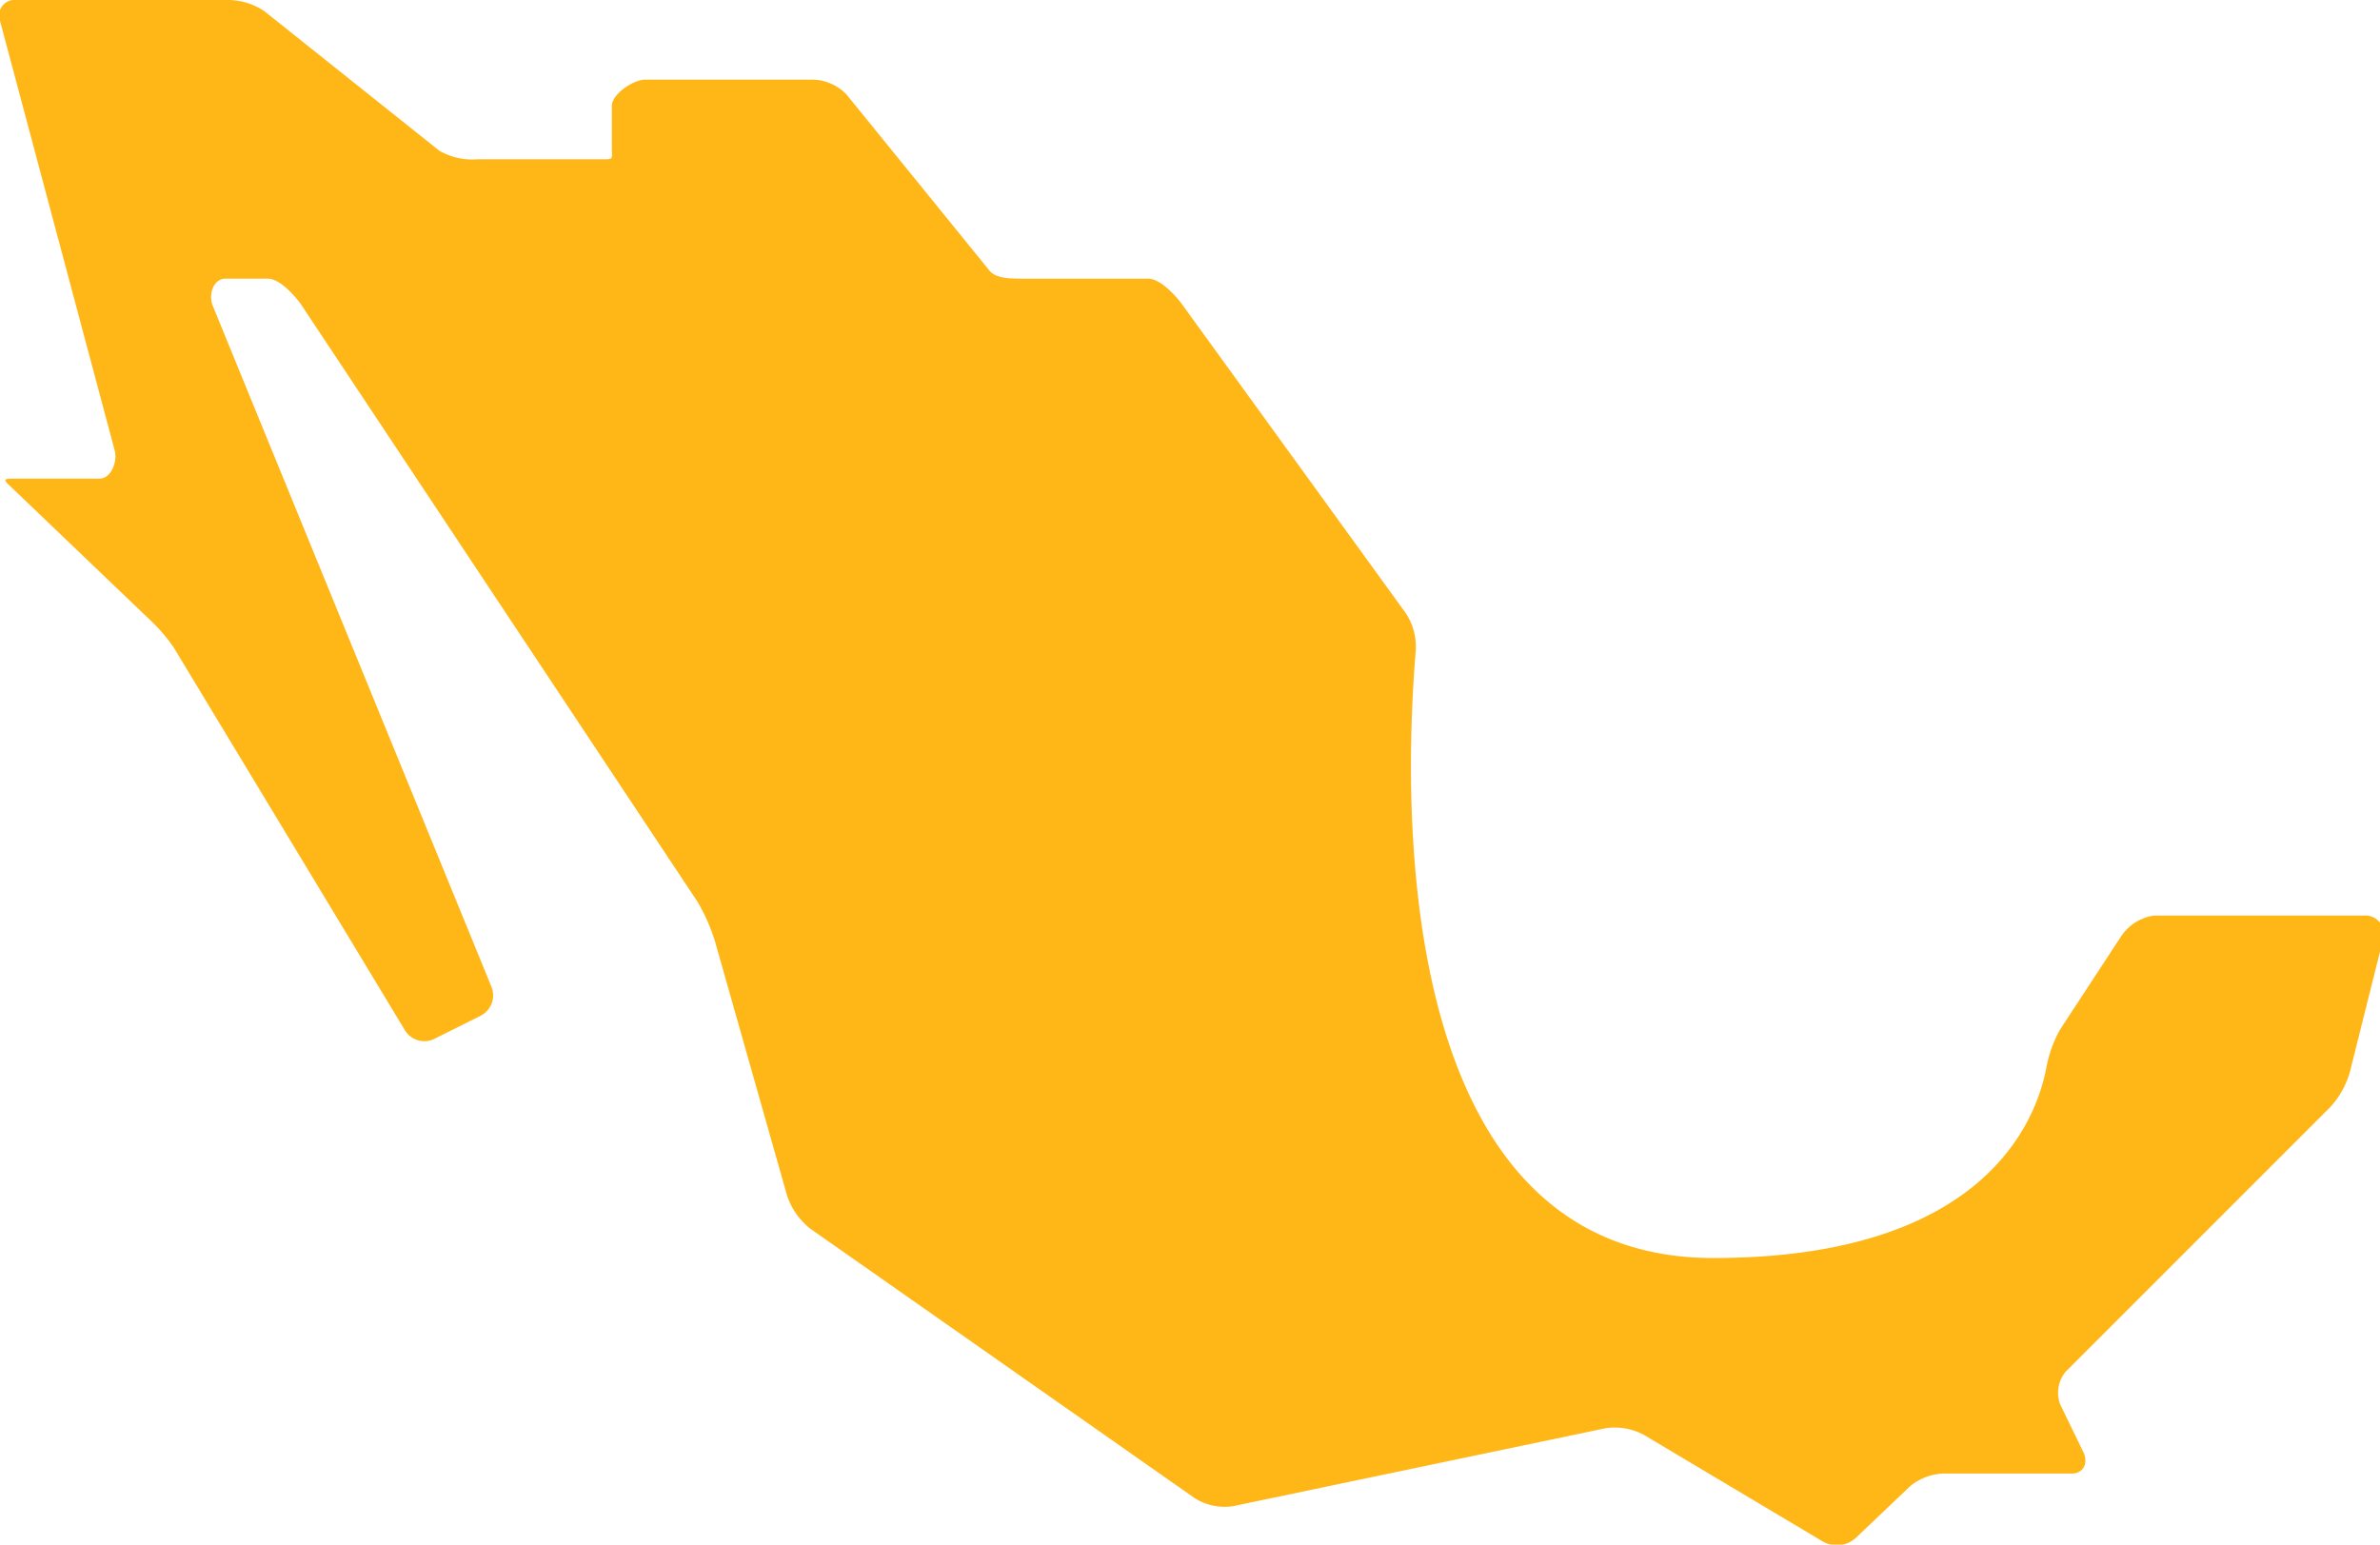 <svg xmlns="http://www.w3.org/2000/svg" viewBox="0 0 72 46.73"><defs><style>.cls-1{fill:#ffb718;}</style></defs><g id="Layer_2" data-name="Layer 2"><g id="Layer_1-2" data-name="Layer 1"><g id="Layer_2-2" data-name="Layer 2"><path class="cls-1" d="M71.5,27.7H65.16a1.44,1.44,0,0,0-1,.64l-1.84,2.81a3.78,3.78,0,0,0-.42,1.18c-.31,1.61-1.91,5.73-10.07,5.73-10.17,0-9.27-15.09-9-18.38a1.84,1.84,0,0,0-.31-1.14L35.74,9.18c-.21-.28-.66-.75-1-.75H30.92c-.35,0-.81,0-1-.26L25.61,2.86a1.46,1.46,0,0,0-1-.45H19.51c-.35,0-1,.44-1,.79V4.47c0,.35.06.35-.29.35h-3.8a2,2,0,0,1-1.13-.26L8,.34A2,2,0,0,0,6.83,0H.49A.47.47,0,0,0,0,.63l3.47,13c.09.34-.11.85-.46.85H.49c-.35,0-.43,0-.19.22l4.18,4a5.34,5.34,0,0,1,.77.88l7,11.59a.69.69,0,0,0,.89.26l1.4-.7a.69.69,0,0,0,.33-.87L6.44,9.26c-.14-.33,0-.83.39-.83H8.1c.35,0,.79.48,1,.77l12,18.08a5.61,5.61,0,0,1,.53,1.2l2.18,7.69a2.14,2.14,0,0,0,.7,1l11.64,8.16a1.7,1.7,0,0,0,1.14.24l11.28-2.36a1.87,1.87,0,0,1,1.16.2l5.42,3.23a.85.85,0,0,0,1-.12l1.64-1.56a1.67,1.67,0,0,1,1.08-.38h3.81c.35,0,.5-.32.35-.64l-.7-1.44a1,1,0,0,1,.16-1l8-8a2.64,2.64,0,0,0,.6-1.07l1-4A.56.56,0,0,0,71.5,27.7Z"/></g></g></g></svg>
